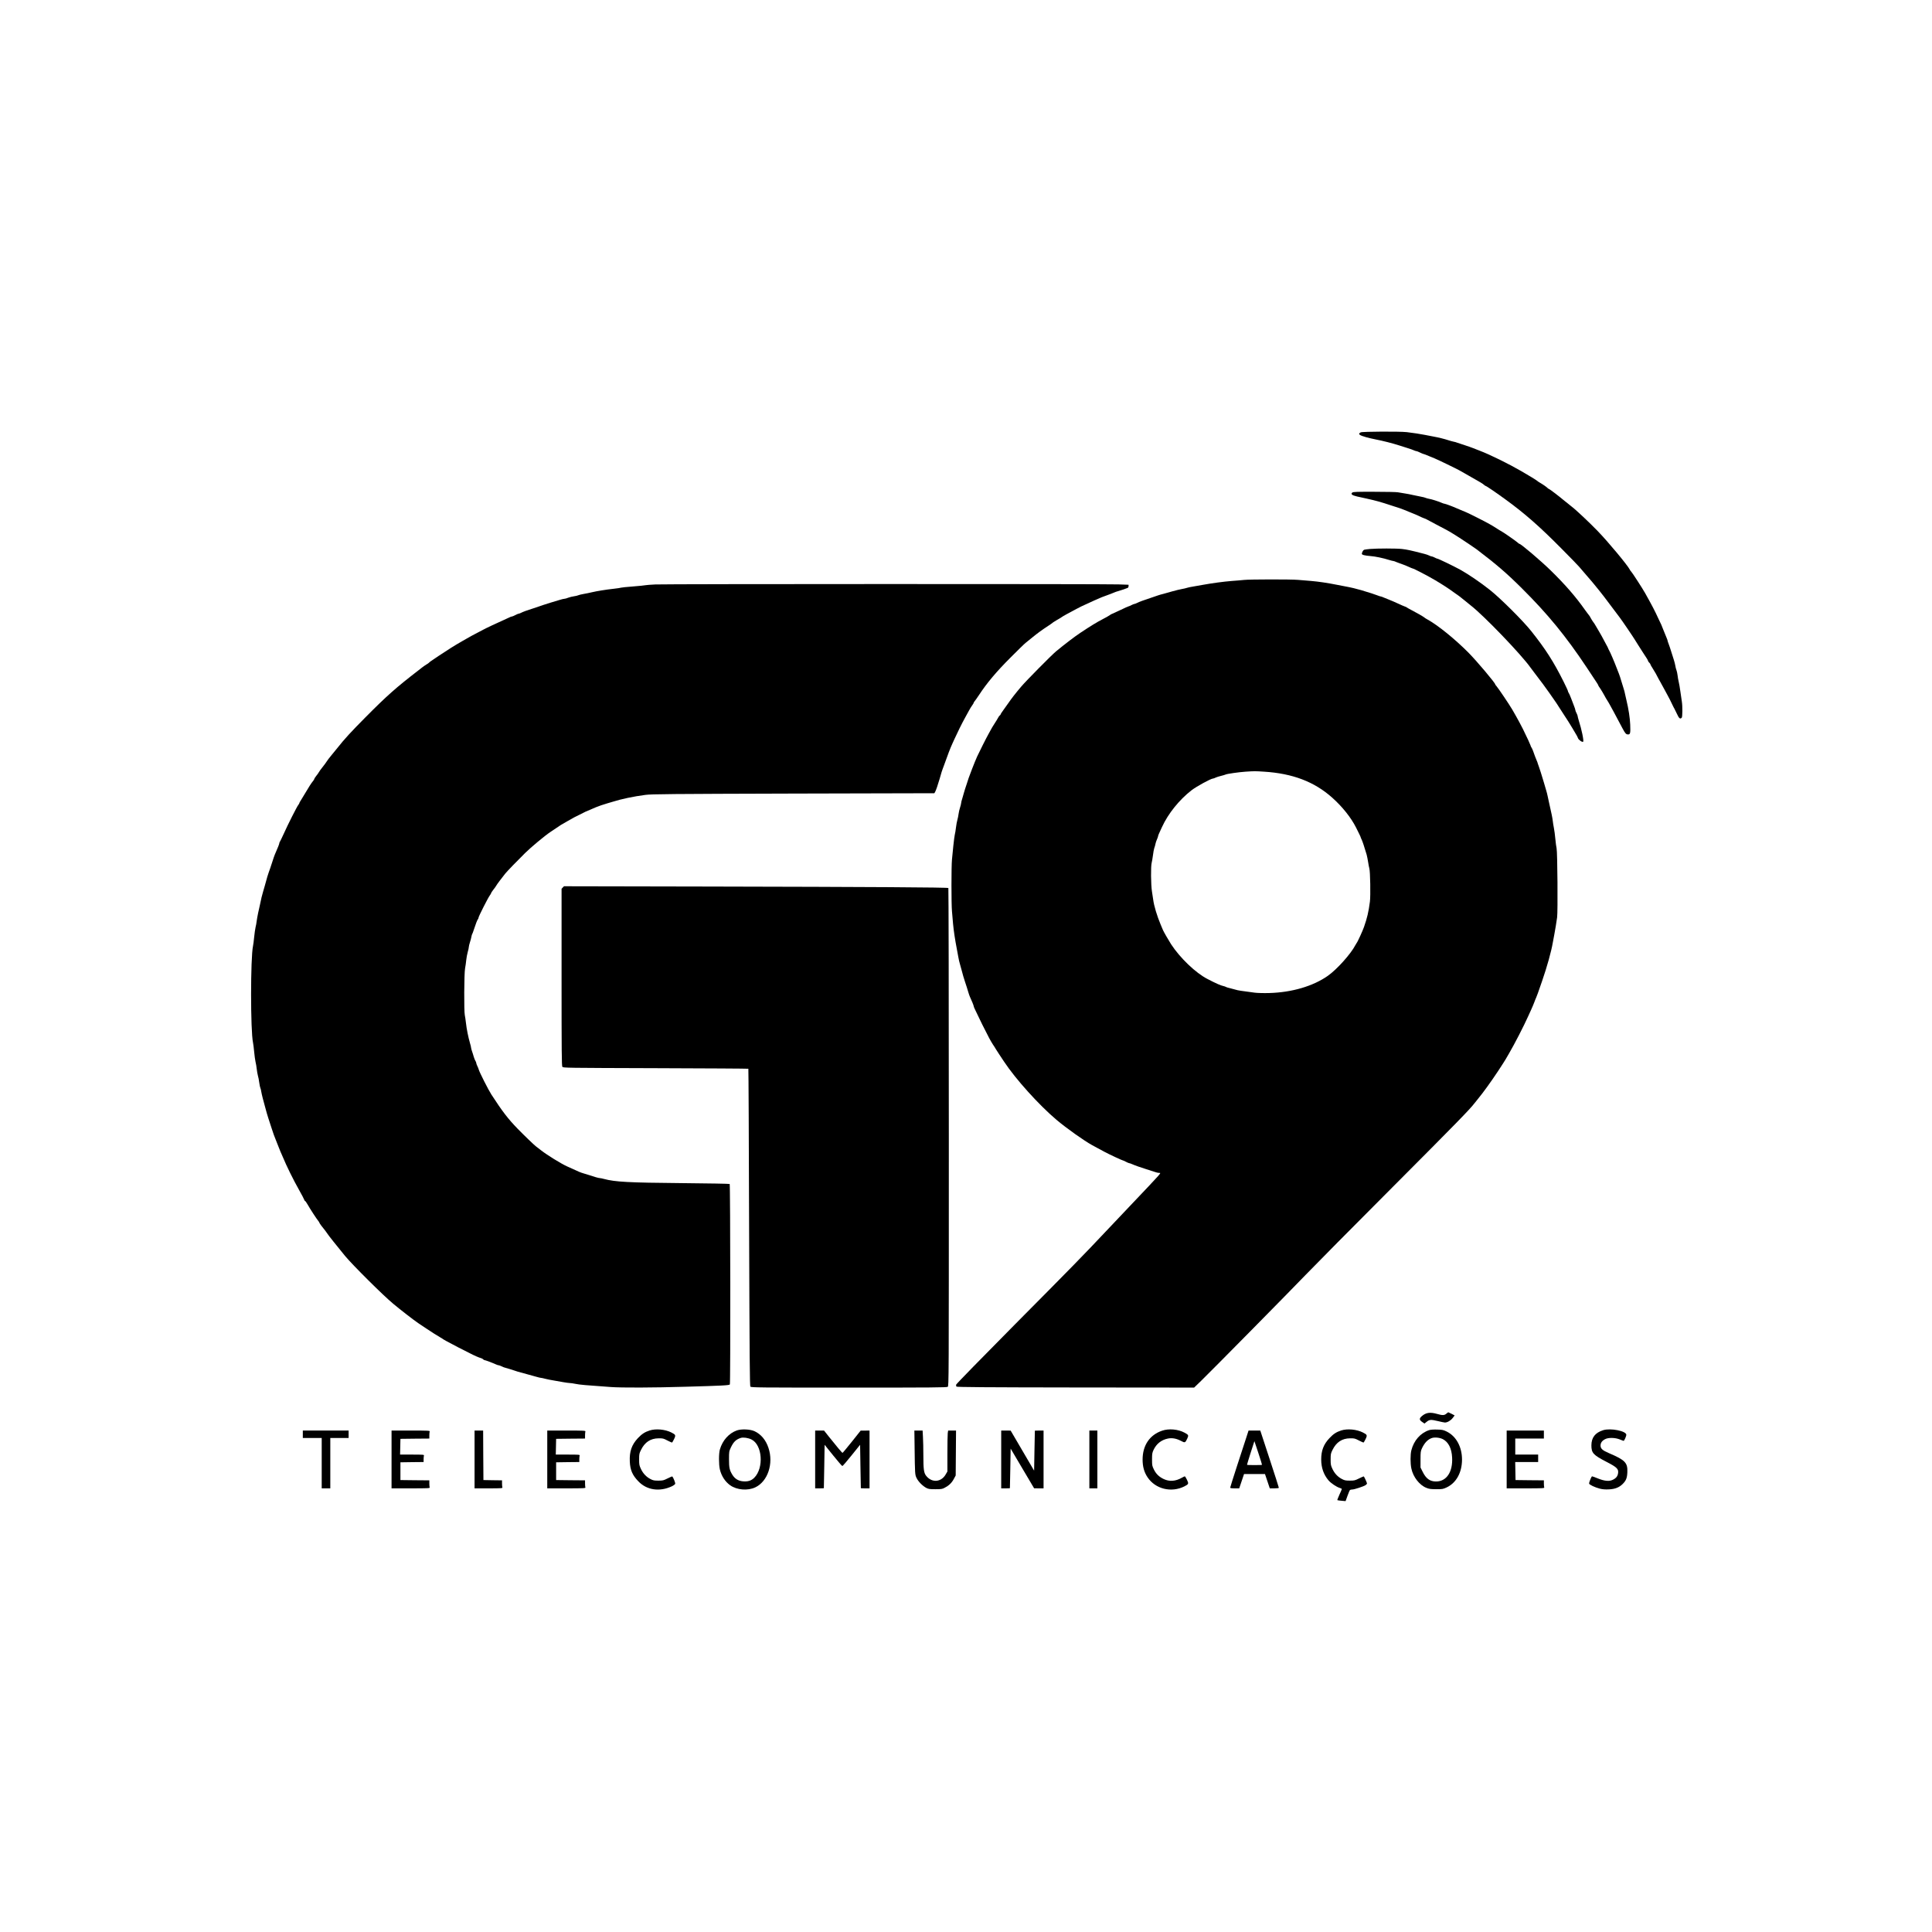 <?xml version="1.0" encoding="UTF-8" standalone="yes"?>
<svg version="1.0" xmlns="http://www.w3.org/2000/svg" width="3375" height="3375" viewBox="0 0 3375 3375" preserveAspectRatio="xMidYMid meet">
  <g transform="translate(0,3375) scale(0.1,-0.1)" fill="#000000" stroke="none">
    <path d="M23770 26197 c-55 -28 -27 -51 100 -86 41 -11 109 -27 150 -35 143
-28 301 -68 435 -111 28 -9 88 -28 135 -43 47 -14 96 -32 110 -39 14 -7 32
-13 40 -13 8 0 38 -11 65 -25 28 -13 55 -25 60 -25 6 0 49 -16 95 -36 47 -19
92 -38 100 -41 32 -11 410 -194 440 -213 8 -5 77 -44 153 -87 210 -118 250
-143 273 -164 11 -10 24 -19 29 -19 11 0 193 -124 350 -239 336 -245 592 -470
971 -853 154 -155 294 -299 310 -319 16 -20 76 -90 134 -156 58 -66 116 -135
130 -153 14 -17 53 -66 88 -108 35 -43 124 -158 197 -257 74 -99 145 -193 158
-210 33 -41 248 -358 267 -392 9 -15 33 -55 55 -88 21 -33 59 -91 83 -130 25
-38 56 -86 69 -106 12 -19 23 -40 23 -45 0 -6 9 -19 20 -29 11 -10 20 -23 20
-28 0 -6 17 -38 39 -71 21 -34 46 -74 55 -91 49 -93 60 -114 81 -150 13 -22
41 -74 63 -115 22 -41 51 -95 65 -120 23 -41 53 -100 93 -185 8 -16 18 -37 24
-45 5 -8 25 -50 45 -92 36 -79 55 -94 83 -66 14 14 15 204 2 283 -4 28 -16
104 -25 170 -9 66 -22 145 -30 175 -7 30 -17 82 -20 115 -4 33 -13 74 -20 91
-7 17 -16 51 -19 75 -4 24 -15 69 -25 99 -10 30 -31 96 -46 145 -15 50 -36
111 -46 137 -10 26 -19 52 -19 59 0 6 -9 30 -19 53 -10 23 -33 79 -51 125 -17
46 -35 91 -40 100 -5 9 -25 52 -46 96 -69 151 -103 216 -237 456 -42 76 -228
362 -242 374 -7 5 -19 22 -26 37 -41 79 -377 483 -561 673 -142 147 -391 381
-455 427 -17 13 -72 57 -122 98 -114 95 -258 204 -274 209 -6 2 -16 8 -22 15
-16 17 -75 59 -127 89 -26 15 -53 33 -60 40 -12 12 -132 85 -268 164 -226 131
-549 290 -730 359 -36 14 -87 34 -115 45 -27 11 -93 34 -145 51 -52 16 -111
36 -130 43 -19 8 -51 17 -70 20 -19 4 -60 15 -90 25 -66 22 -170 48 -265 65
-38 7 -104 20 -145 28 -79 16 -199 34 -315 48 -120 14 -776 11 -805 -4z"/>
    <path d="M23624 25146 c-34 -26 -6 -49 82 -69 43 -9 117 -26 164 -36 171 -38
251 -60 440 -123 52 -17 115 -37 140 -45 25 -8 59 -21 75 -28 17 -8 71 -30
120 -49 50 -19 117 -48 150 -64 33 -16 71 -33 85 -37 14 -4 39 -15 55 -25 17
-10 80 -44 140 -75 156 -80 252 -132 310 -170 28 -17 75 -47 105 -66 68 -43
267 -177 306 -206 347 -264 524 -416 789 -680 452 -449 770 -837 1133 -1383
194 -291 202 -304 202 -313 0 -4 15 -28 34 -54 18 -27 49 -78 69 -115 19 -37
44 -79 55 -95 10 -15 32 -52 48 -82 16 -29 47 -86 69 -126 41 -76 84 -157 149
-280 47 -88 62 -105 97 -105 38 0 43 22 37 173 -5 116 -29 273 -64 417 -9 36
-20 88 -26 115 -5 28 -15 68 -23 90 -7 22 -25 81 -40 130 -14 50 -34 110 -44
135 -10 25 -29 72 -41 105 -37 99 -114 278 -131 305 -5 8 -14 26 -19 40 -6 14
-14 32 -20 40 -5 8 -28 51 -51 95 -22 44 -63 116 -89 160 -27 44 -55 91 -62
105 -7 14 -23 38 -36 54 -12 16 -32 47 -44 70 -11 22 -24 43 -28 46 -4 3 -35
45 -70 93 -166 235 -342 438 -601 692 -172 168 -521 465 -547 465 -5 0 -15 7
-22 15 -14 17 -266 193 -295 206 -11 5 -40 23 -65 39 -93 61 -175 107 -346
193 -147 75 -170 86 -294 137 -41 17 -84 35 -95 40 -58 26 -178 70 -190 70 -8
0 -34 8 -57 19 -59 25 -165 59 -213 67 -22 4 -48 11 -59 16 -10 6 -51 16 -90
23 -39 7 -100 20 -136 28 -36 9 -99 21 -140 27 -41 6 -95 15 -120 20 -25 5
-210 9 -411 9 -303 1 -368 -1 -385 -13z"/>
    <path d="M23930 24160 c-47 -4 -92 -11 -101 -14 -17 -7 -39 -47 -39 -71 0 -18
52 -31 153 -39 83 -6 224 -36 321 -67 33 -10 67 -19 75 -19 8 0 33 -8 55 -19
23 -10 66 -26 96 -36 30 -9 83 -30 116 -46 34 -16 66 -29 70 -29 18 0 284
-139 399 -208 152 -91 230 -143 325 -212 42 -30 83 -59 92 -65 8 -5 48 -37 88
-70 39 -33 88 -73 108 -88 225 -172 887 -860 1049 -1090 13 -18 46 -61 73 -97
83 -107 212 -281 252 -340 21 -30 62 -90 92 -132 30 -43 61 -89 68 -102 7 -13
52 -82 99 -153 47 -70 112 -173 144 -228 32 -55 66 -111 74 -125 9 -14 21 -38
27 -55 11 -31 76 -76 90 -62 15 15 -26 214 -77 372 -10 33 -19 67 -19 75 0 8
-9 32 -20 53 -11 20 -20 44 -20 52 0 8 -11 43 -25 77 -13 35 -36 95 -51 133
-14 39 -33 79 -40 90 -8 11 -14 25 -14 33 0 7 -34 81 -76 165 -175 349 -314
567 -564 881 -143 180 -534 570 -720 718 -167 133 -385 281 -525 358 -117 64
-379 190 -394 190 -6 0 -28 9 -48 20 -21 11 -45 20 -53 20 -8 0 -28 7 -45 16
-16 8 -55 22 -85 29 -253 65 -297 74 -390 85 -96 11 -431 11 -560 0z"/>
    <path d="M21730 23619 c-41 -4 -138 -13 -215 -18 -139 -11 -341 -38 -505 -68
-47 -9 -121 -21 -165 -29 -44 -7 -93 -17 -110 -23 -16 -6 -57 -15 -90 -21 -33
-5 -107 -24 -165 -40 -58 -17 -130 -37 -160 -45 -30 -7 -68 -18 -85 -24 -16
-6 -70 -25 -120 -41 -131 -43 -216 -74 -252 -93 -18 -9 -38 -17 -45 -17 -7 0
-30 -9 -51 -20 -20 -11 -41 -20 -46 -20 -6 0 -76 -31 -156 -70 -80 -38 -149
-70 -152 -70 -4 0 -14 -6 -22 -14 -9 -8 -69 -41 -133 -75 -95 -49 -202 -114
-378 -231 -103 -68 -275 -199 -430 -327 -80 -66 -524 -515 -611 -618 -97 -114
-170 -208 -219 -280 -18 -27 -57 -82 -87 -122 -29 -39 -53 -76 -53 -82 0 -5
-6 -14 -14 -18 -7 -4 -21 -23 -30 -41 -9 -18 -38 -65 -64 -105 -26 -40 -55
-88 -64 -107 -10 -19 -30 -55 -44 -80 -28 -48 -164 -319 -194 -385 -23 -51
-61 -144 -88 -215 -57 -149 -72 -190 -91 -255 -12 -38 -27 -83 -33 -100 -5
-16 -15 -48 -21 -70 -5 -22 -18 -66 -28 -98 -11 -31 -19 -66 -19 -77 0 -11 -9
-46 -19 -77 -11 -32 -22 -83 -26 -113 -3 -30 -13 -75 -20 -100 -8 -25 -19 -85
-25 -135 -6 -49 -15 -107 -21 -127 -5 -20 -16 -106 -25 -190 -8 -84 -19 -193
-24 -243 -12 -115 -12 -780 0 -905 5 -52 13 -151 19 -220 11 -120 34 -274 67
-445 9 -44 20 -107 26 -140 5 -33 18 -87 28 -120 10 -33 23 -80 29 -105 14
-56 45 -165 60 -205 17 -50 42 -127 57 -180 8 -27 20 -63 28 -80 30 -62 66
-153 66 -164 0 -7 9 -29 19 -49 11 -20 39 -79 63 -131 38 -83 76 -158 188
-376 17 -33 46 -82 64 -110 19 -27 42 -64 52 -82 11 -17 36 -57 58 -90 21 -32
60 -89 85 -128 203 -307 608 -756 916 -1017 177 -149 484 -367 625 -444 136
-74 169 -92 215 -116 84 -45 305 -148 316 -148 5 0 31 -11 57 -25 26 -14 52
-25 59 -25 7 0 27 -7 45 -15 56 -25 159 -61 253 -90 50 -15 114 -36 143 -46
30 -11 65 -19 78 -19 43 0 79 40 -505 -575 -147 -154 -340 -359 -431 -455
-377 -401 -604 -633 -1578 -1614 -565 -570 -1025 -1041 -1029 -1054 -3 -13 0
-29 6 -35 9 -9 511 -13 2082 -15 l2069 -2 126 122 c195 190 1527 1540 1823
1848 145 151 827 840 1516 1530 1126 1129 1351 1360 1435 1470 14 18 41 52 60
75 95 116 218 286 347 480 64 97 116 178 133 207 8 14 35 61 60 103 101 173
261 485 337 655 11 25 34 74 50 110 17 36 40 92 53 125 12 33 28 74 36 90 14
33 28 69 102 285 88 254 161 518 187 670 7 41 20 109 28 150 8 41 20 109 26
150 7 41 16 106 22 144 14 91 6 1144 -9 1206 -6 25 -16 99 -22 165 -6 66 -17
152 -25 190 -8 39 -17 95 -20 125 -6 52 -20 123 -65 320 -10 47 -22 101 -26
120 -3 19 -15 64 -26 100 -10 36 -28 94 -38 130 -39 131 -72 236 -85 270 -8
19 -17 46 -21 60 -3 14 -12 39 -20 55 -7 17 -21 50 -30 75 -9 25 -24 66 -33
92 -10 26 -22 53 -28 60 -6 7 -14 24 -17 38 -7 23 -52 120 -130 280 -33 67
-96 183 -131 244 -11 19 -38 65 -59 103 -50 85 -241 369 -272 404 -13 14 -24
29 -24 33 0 26 -328 414 -470 557 -237 238 -534 478 -712 576 -22 12 -48 28
-57 36 -19 17 -126 78 -220 127 -38 20 -75 40 -82 46 -8 7 -25 15 -39 19 -14
4 -65 27 -115 50 -49 23 -117 52 -150 65 -33 12 -78 31 -101 41 -23 11 -47 19
-53 19 -7 0 -33 9 -59 19 -44 18 -133 46 -282 91 -82 24 -184 49 -275 65 -38
8 -106 20 -150 29 -164 33 -324 56 -450 67 -71 6 -175 14 -230 19 -123 11
-842 10 -945 -1z m350 -3349 c503 -32 880 -176 1192 -454 175 -156 329 -348
416 -521 54 -107 82 -165 82 -172 0 -4 7 -21 16 -38 14 -28 50 -135 88 -265 8
-31 20 -90 26 -132 6 -41 16 -91 21 -109 16 -51 23 -478 10 -579 -24 -184 -48
-284 -104 -445 -22 -64 -115 -267 -126 -275 -3 -3 -14 -21 -24 -40 -78 -152
-322 -425 -482 -537 -256 -180 -626 -289 -1020 -300 -97 -3 -206 0 -255 6
-227 29 -307 42 -330 51 -14 5 -56 16 -94 25 -38 9 -74 19 -80 24 -6 5 -26 12
-45 16 -48 10 -127 45 -279 124 -206 106 -478 367 -634 606 -45 70 -129 217
-141 245 -3 8 -22 53 -42 100 -62 147 -116 325 -130 435 -3 28 -13 93 -22 145
-18 114 -21 436 -5 495 6 22 16 83 23 135 6 52 17 109 23 125 7 17 16 48 20
70 4 22 16 59 27 82 10 23 19 47 19 54 0 7 8 31 19 53 10 23 33 73 51 111 107
233 301 474 515 640 85 66 338 204 375 205 8 0 29 7 45 16 17 8 59 22 94 30
36 9 72 19 81 24 23 12 230 42 350 50 152 10 171 10 320 0z"/>
    <path d="M11445 23540 c-83 -4 -159 -10 -170 -13 -11 -4 -109 -13 -219 -22
-109 -8 -203 -18 -208 -21 -5 -3 -62 -12 -126 -19 -138 -15 -292 -40 -382 -61
-36 -9 -99 -22 -141 -29 -42 -7 -85 -18 -96 -23 -11 -6 -44 -14 -74 -18 -30
-4 -76 -15 -102 -25 -26 -11 -56 -19 -67 -19 -11 0 -50 -9 -87 -21 -38 -11
-106 -32 -153 -46 -47 -14 -107 -33 -135 -43 -66 -24 -140 -48 -195 -66 -76
-23 -154 -52 -185 -68 -16 -9 -36 -16 -43 -16 -7 0 -34 -11 -60 -25 -26 -14
-53 -25 -60 -25 -8 0 -26 -6 -40 -14 -15 -8 -61 -29 -102 -47 -78 -33 -334
-154 -360 -170 -8 -4 -51 -27 -95 -50 -80 -41 -125 -66 -200 -109 -22 -13 -56
-33 -77 -44 -136 -78 -226 -135 -407 -255 -137 -92 -155 -104 -166 -117 -5 -6
-26 -21 -46 -32 -20 -12 -53 -35 -75 -52 -21 -17 -50 -39 -64 -50 -392 -302
-551 -443 -927 -822 -247 -249 -368 -380 -484 -528 -33 -41 -85 -105 -116
-142 -31 -37 -65 -82 -75 -99 -11 -18 -43 -62 -72 -98 -29 -36 -59 -77 -66
-91 -7 -14 -28 -43 -47 -66 -18 -23 -33 -46 -33 -52 0 -6 -9 -21 -20 -34 -30
-35 -79 -112 -144 -223 -32 -55 -67 -112 -77 -127 -11 -15 -19 -31 -19 -36 0
-5 -8 -20 -19 -33 -26 -34 -180 -338 -252 -499 -34 -74 -65 -139 -70 -145 -5
-5 -9 -15 -9 -23 0 -13 -30 -90 -65 -167 -16 -33 -50 -130 -66 -185 -6 -19
-18 -57 -28 -85 -40 -109 -64 -188 -97 -315 -8 -30 -21 -75 -29 -100 -14 -43
-35 -129 -56 -235 -6 -27 -19 -88 -30 -135 -10 -47 -21 -110 -25 -140 -3 -30
-12 -80 -20 -110 -7 -30 -18 -107 -24 -170 -6 -63 -15 -133 -20 -155 -45 -205
-45 -1488 0 -1689 5 -23 14 -95 20 -161 6 -66 17 -145 24 -175 8 -30 17 -86
21 -124 4 -38 13 -89 20 -115 8 -25 19 -81 24 -124 6 -43 15 -86 20 -95 5 -9
12 -37 15 -62 4 -25 16 -76 26 -115 11 -38 27 -97 35 -130 23 -89 51 -186 63
-220 11 -30 30 -88 57 -175 23 -73 55 -163 70 -195 7 -16 28 -68 45 -114 17
-46 35 -91 40 -100 5 -9 23 -50 40 -91 64 -156 182 -396 286 -580 45 -80 85
-155 88 -167 4 -13 11 -23 16 -23 4 0 23 -26 41 -57 41 -74 163 -261 189 -291
11 -13 20 -28 20 -33 0 -8 58 -85 103 -139 7 -8 21 -28 32 -45 20 -33 163
-212 313 -395 131 -158 665 -690 842 -836 136 -113 345 -275 435 -337 22 -15
90 -60 150 -100 101 -68 142 -93 243 -154 21 -12 42 -25 47 -30 6 -4 26 -16
45 -26 19 -10 71 -37 115 -61 44 -25 132 -70 195 -101 63 -31 122 -61 130 -66
8 -5 22 -12 30 -15 8 -4 38 -17 65 -30 28 -12 63 -26 77 -29 15 -4 32 -13 39
-21 6 -8 17 -14 24 -14 13 0 139 -47 202 -76 17 -8 37 -14 45 -14 8 0 31 -9
52 -19 21 -11 52 -23 69 -26 18 -4 55 -15 82 -24 78 -28 171 -56 285 -85 58
-15 134 -36 170 -47 36 -11 72 -19 80 -19 9 0 43 -7 75 -16 33 -9 101 -22 150
-30 50 -8 124 -21 165 -29 41 -8 91 -14 110 -15 19 0 67 -7 105 -15 62 -14
184 -25 615 -55 189 -14 746 -12 1310 5 642 18 757 24 770 40 12 15 9 3489 -3
3502 -5 4 -380 11 -835 15 -934 8 -1167 21 -1357 72 -32 9 -68 16 -79 16 -19
0 -98 23 -196 56 -25 8 -62 20 -82 25 -21 5 -59 19 -85 30 -63 29 -135 61
-208 94 -107 49 -342 194 -449 277 -33 26 -74 58 -91 70 -40 31 -208 193 -326
314 -163 168 -266 302 -455 594 -52 80 -208 389 -220 434 -3 14 -15 43 -25 63
-10 21 -19 44 -19 53 0 9 -6 25 -14 36 -8 11 -21 45 -30 74 -8 30 -22 73 -30
95 -8 22 -15 49 -16 59 0 11 -9 49 -20 85 -29 100 -59 245 -70 351 -6 52 -15
113 -20 135 -16 67 -12 728 4 815 8 41 17 108 21 149 4 41 16 104 26 140 11
36 19 76 19 88 0 13 9 49 19 80 11 32 22 76 26 98 4 22 10 45 15 50 4 6 17 39
28 75 31 96 60 172 72 184 5 5 10 17 10 26 0 20 165 346 196 387 13 17 24 36
24 41 0 6 17 32 38 59 22 27 45 59 52 73 11 21 86 121 157 210 33 41 209 223
348 360 100 99 345 303 440 366 55 37 146 98 185 124 14 9 68 40 120 69 52 29
102 57 110 62 8 4 44 22 80 40 36 17 72 35 80 40 17 10 40 21 125 56 33 14 74
31 90 39 41 18 140 52 200 69 28 8 70 20 95 28 153 49 368 94 575 121 105 14
423 17 2583 23 l2464 6 13 21 c7 12 22 50 34 86 44 138 53 167 66 215 7 28 21
70 30 95 9 25 25 68 35 95 55 157 102 278 135 350 8 17 26 57 41 90 44 98 131
274 179 360 24 44 57 105 74 135 16 30 41 70 55 89 14 19 26 39 26 45 0 5 7
16 15 25 9 9 45 61 81 115 136 207 301 403 544 646 129 130 249 247 267 260
17 14 72 58 121 98 91 74 159 124 287 208 39 26 72 50 75 54 3 3 32 21 65 40
33 18 67 39 75 45 8 7 47 30 85 51 152 82 232 125 270 143 67 31 178 82 220
101 128 57 135 60 285 114 25 9 54 21 65 26 11 6 43 17 70 24 55 16 141 45
165 56 8 4 15 18 15 31 l0 24 -175 6 c-240 9 -7908 8 -8095 -1z"/>
    <path d="M9831 18246 l-21 -22 0 -1545 c0 -1319 2 -1548 14 -1565 14 -19 45
-19 1629 -24 889 -3 1617 -7 1620 -10 3 -3 9 -1250 13 -2771 8 -2320 11 -2769
23 -2782 12 -16 145 -17 1720 -17 1459 0 1710 2 1727 14 19 14 19 70 19 4359
0 2390 -4 4349 -8 4354 -13 12 -1343 20 -4184 26 l-2531 5 -21 -22z"/>
    <path d="M25267 9055 c-35 -31 -69 -32 -162 -5 -123 35 -195 25 -269 -40 -46
-41 -44 -65 9 -101 l39 -27 36 29 c52 42 76 43 195 15 58 -14 115 -26 126 -26
43 0 101 34 135 78 l35 46 -53 28 c-29 15 -55 27 -58 27 -3 0 -18 -11 -33 -24z"/>
    <path d="M11348 8761 c-84 -27 -137 -62 -206 -135 -107 -115 -148 -232 -140
-407 7 -150 45 -238 149 -346 148 -155 371 -187 586 -87 29 14 55 33 58 44 5
15 -32 108 -51 129 -2 2 -38 -14 -81 -35 -72 -36 -84 -39 -163 -39 -73 0 -92
4 -138 28 -73 38 -128 97 -165 175 -29 61 -32 76 -32 167 0 93 2 105 33 167
66 135 167 201 307 202 73 1 86 -2 152 -37 40 -20 76 -37 81 -37 5 0 21 27 37
60 33 69 30 77 -47 116 -109 55 -269 70 -380 35z"/>
    <path d="M12872 8762 c-139 -50 -249 -172 -296 -331 -21 -70 -21 -262 -1 -349
27 -115 92 -215 180 -278 118 -83 305 -99 438 -37 219 103 324 415 231 691
-45 136 -130 238 -242 290 -77 36 -229 42 -310 14z m255 -158 c191 -93 220
-497 49 -669 -51 -51 -112 -70 -197 -62 -83 7 -144 46 -187 117 -49 82 -57
121 -57 270 0 132 1 136 33 205 46 97 89 139 172 166 42 14 129 2 187 -27z"/>
    <path d="M20300 8757 c-217 -74 -340 -256 -340 -505 0 -121 27 -220 86 -308
137 -206 415 -275 645 -159 74 38 77 46 44 115 -16 33 -33 60 -38 60 -4 0 -27
-11 -50 -24 -110 -63 -217 -71 -317 -24 -81 38 -134 89 -172 166 -31 63 -33
72 -33 177 0 98 3 116 26 166 51 108 136 175 251 199 74 15 149 1 229 -41 68
-37 74 -35 109 40 27 59 24 65 -48 104 -111 60 -274 75 -392 34z"/>
    <path d="M23428 8761 c-84 -27 -137 -62 -205 -135 -101 -107 -143 -217 -143
-371 0 -144 43 -266 128 -366 42 -49 139 -114 194 -131 21 -6 38 -15 38 -20 0
-5 -19 -50 -42 -99 -22 -49 -39 -92 -36 -95 3 -3 37 -8 75 -11 l69 -6 34 94
c18 52 38 97 44 101 6 4 24 8 40 8 34 0 197 53 231 76 14 9 25 23 25 30 0 12
-45 111 -56 123 -2 2 -38 -14 -81 -35 -72 -36 -84 -39 -163 -39 -73 0 -92 4
-138 28 -73 38 -128 97 -165 175 -29 61 -32 76 -32 167 0 93 2 105 33 167 66
135 167 201 307 202 73 1 86 -2 152 -37 40 -20 76 -37 81 -37 5 0 21 27 37 60
33 69 30 77 -47 116 -109 55 -269 70 -380 35z"/>
    <path d="M24965 8767 c-152 -51 -266 -180 -310 -352 -19 -74 -19 -229 0 -318
31 -149 141 -290 262 -338 48 -20 77 -23 173 -24 109 0 118 2 183 32 167 79
266 260 267 484 0 223 -101 409 -267 491 -60 29 -77 33 -167 35 -64 2 -116 -2
-141 -10z m241 -158 c97 -50 153 -162 161 -319 14 -254 -98 -420 -281 -420
-106 0 -175 50 -233 168 l-38 76 0 141 c0 124 3 146 23 190 46 100 105 162
178 185 50 16 138 6 190 -21z"/>
    <path d="M28005 8766 c-139 -44 -204 -128 -205 -264 0 -134 31 -168 260 -287
181 -93 215 -125 207 -193 -6 -56 -31 -91 -88 -120 -63 -33 -145 -27 -265 21
-50 21 -96 37 -102 37 -11 0 -52 -99 -52 -126 0 -19 103 -68 190 -90 44 -11
92 -15 155 -12 107 5 181 34 242 95 59 59 77 104 81 205 7 165 -37 212 -321
333 -113 48 -147 79 -147 133 0 48 27 85 81 112 57 30 175 27 254 -5 33 -14
64 -25 68 -25 11 0 47 80 47 106 0 66 -275 121 -405 80z"/>
    <path d="M5290 8695 l0 -65 165 0 165 0 0 -440 0 -440 75 0 75 0 0 440 0 440
160 0 160 0 0 65 0 65 -400 0 -400 0 0 -65z"/>
    <path d="M6840 8255 l0 -505 336 0 c302 0 336 2 330 16 -3 9 -6 40 -6 70 l0
54 -252 2 -253 3 0 155 0 155 203 3 202 2 0 49 c0 27 3 56 6 65 5 14 -17 16
-205 16 l-212 0 3 138 3 137 253 3 252 2 0 54 c0 30 3 61 6 70 6 14 -28 16
-330 16 l-336 0 0 -505z"/>
    <path d="M8290 8255 l0 -505 246 0 c220 0 246 2 240 16 -3 9 -6 40 -6 70 l0
54 -162 2 -163 3 -3 433 -2 432 -75 0 -75 0 0 -505z"/>
    <path d="M9560 8255 l0 -505 336 0 c302 0 336 2 330 16 -3 9 -6 40 -6 70 l0
54 -252 2 -253 3 0 155 0 155 203 3 202 2 0 49 c0 27 3 56 6 65 5 14 -17 16
-205 16 l-212 0 3 138 3 137 253 3 252 2 0 54 c0 30 3 61 6 70 6 14 -28 16
-330 16 l-336 0 0 -505z"/>
    <path d="M14240 8255 l0 -505 75 0 c41 0 76 1 77 3 1 1 4 172 7 380 l6 378
149 -185 c82 -102 154 -186 161 -186 7 0 79 84 161 186 l149 185 6 -378 c3
-208 6 -379 7 -380 1 -2 36 -3 77 -3 l75 0 0 505 0 505 -77 -1 -78 0 -155
-195 c-85 -106 -158 -194 -162 -194 -8 0 -108 119 -240 285 l-83 105 -77 0
-78 0 0 -505z"/>
    <path d="M15977 8478 c6 -488 6 -488 36 -550 31 -62 102 -134 168 -170 39 -20
58 -23 159 -23 102 0 120 3 160 24 76 39 125 86 161 153 l34 63 3 393 3 392
-69 0 -69 0 -7 -46 c-3 -26 -6 -187 -6 -358 l0 -311 -30 -52 c-80 -139 -246
-149 -344 -20 -37 49 -46 114 -46 351 0 116 -3 262 -7 324 l-6 112 -72 0 -72
0 4 -282z"/>
    <path d="M17490 8255 l0 -505 75 0 c41 0 76 1 77 3 1 1 4 157 7 346 l6 345
205 -347 205 -346 83 -1 82 0 0 505 0 505 -75 0 c-41 0 -76 -1 -77 -2 -1 -2
-4 -160 -7 -351 l-6 -348 -205 350 -205 350 -82 1 -83 0 0 -505z"/>
    <path d="M19030 8255 l0 -505 70 0 70 0 0 505 0 505 -70 0 -70 0 0 -505z"/>
    <path d="M21770 8633 c-23 -71 -95 -292 -161 -493 -65 -201 -119 -371 -119
-378 0 -8 24 -12 79 -12 l79 0 42 125 42 125 183 0 183 0 42 -125 42 -125 79
0 c52 0 79 4 79 11 0 6 -73 234 -162 505 l-162 494 -102 0 -103 0 -41 -127z
m275 -472 c-6 -6 -254 -6 -260 0 -2 3 26 97 62 209 l66 205 68 -204 c38 -113
66 -207 64 -210z"/>
    <path d="M26320 8255 l0 -505 331 0 c298 0 331 2 325 16 -3 9 -6 40 -6 70 l0
54 -247 2 -248 3 -3 158 -3 157 201 0 200 0 0 65 0 65 -200 0 -200 0 0 140 0
140 250 0 250 0 0 70 0 70 -325 0 -325 0 0 -505z"/>
  </g>
</svg>